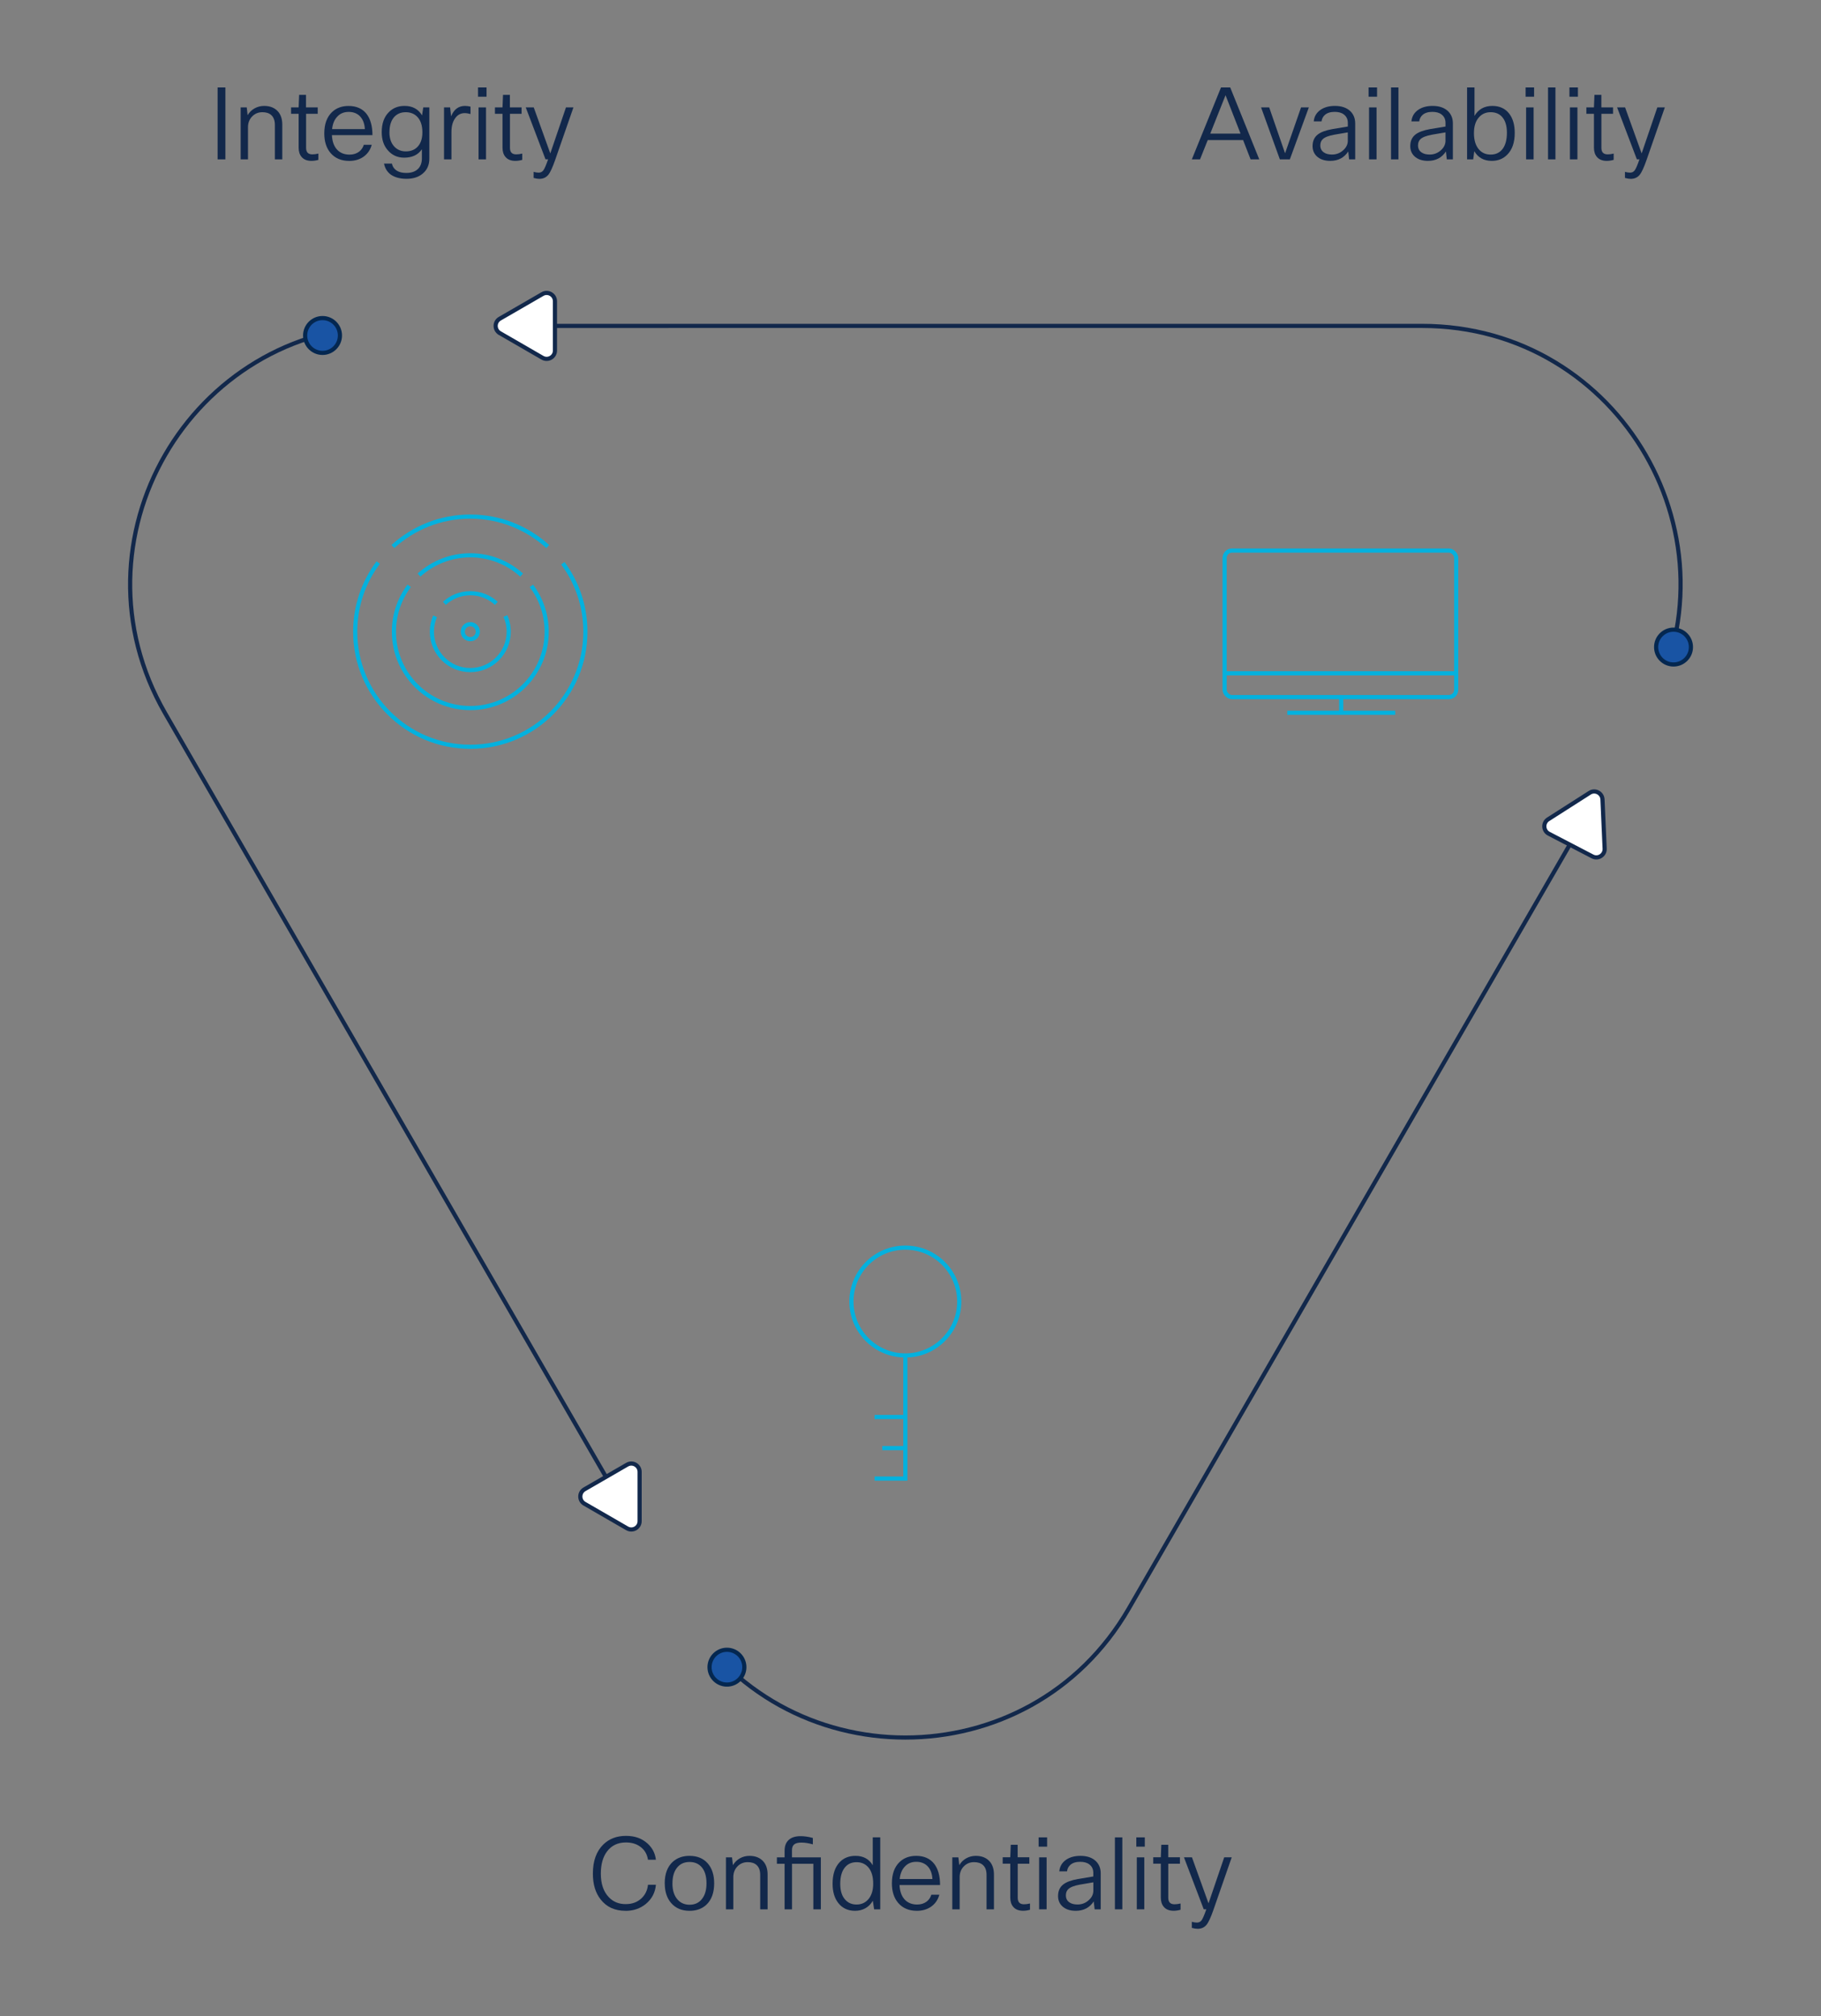 <?xml version="1.0" encoding="UTF-8"?><svg id="Layer_1" xmlns="http://www.w3.org/2000/svg" width="437.5" height="484.28" viewBox="0 0 437.5 484.28"><rect x="0" y="0" width="437.5" height="484.28" fill="#808080" stroke="none"/><defs><style>.cls-1{fill:#12284b;}.cls-2{fill:#1954a4;stroke:#042750;stroke-linecap:round;stroke-linejoin:round;}.cls-3{fill:#fff;}.cls-3,.cls-4{stroke:#12284b;}.cls-3,.cls-4,.cls-5{stroke-miterlimit:10;}.cls-4,.cls-5{fill:none;}.cls-5{stroke:#04b1de;}</style></defs><g><path class="cls-1" d="M150.29,458.96c-2.56,0-4.54-.9-5.95-2.69-1.27-1.58-1.9-3.66-1.9-6.24,0-3.06,.85-5.4,2.54-7.03,1.41-1.36,3.21-2.04,5.4-2.04s3.81,.61,5.18,1.82c1.17,1.06,1.84,2.36,2.02,3.91h-1.9c-.22-1.39-.87-2.46-1.94-3.19-.91-.64-2.03-.96-3.36-.96-1.94,0-3.45,.72-4.54,2.16-.99,1.31-1.49,3.09-1.49,5.33,0,2.43,.63,4.31,1.9,5.64,1.05,1.12,2.41,1.68,4.05,1.68s2.88-.49,3.89-1.46c.86-.85,1.36-1.91,1.49-3.19h1.9c-.16,1.87-.97,3.41-2.42,4.61-1.35,1.1-2.97,1.66-4.87,1.66Z"/><path class="cls-1" d="M159.7,452.36c0-2.27,.65-4,1.94-5.18,1.06-.94,2.39-1.42,4.01-1.42,1.89,0,3.37,.62,4.44,1.87,.99,1.17,1.49,2.74,1.49,4.73,0,2.26-.63,3.98-1.89,5.16-1.04,.96-2.38,1.44-4.03,1.44-1.89,0-3.38-.64-4.46-1.92-.99-1.17-1.49-2.73-1.49-4.68Zm1.85,0c0,1.74,.45,3.08,1.34,4.01,.72,.75,1.65,1.13,2.79,1.13,1.31,0,2.33-.5,3.05-1.49,.67-.9,1.01-2.11,1.01-3.65,0-1.78-.43-3.12-1.29-4.03-.72-.74-1.65-1.1-2.79-1.1-1.31,0-2.34,.49-3.07,1.46-.69,.91-1.03,2.14-1.03,3.67Z"/><path class="cls-1" d="M176.19,458.6h-1.78v-12.48h1.46l.22,1.87c.42-.7,.97-1.25,1.67-1.64,.7-.39,1.46-.59,2.29-.59,1.44,0,2.55,.45,3.34,1.34,.69,.78,1.03,1.84,1.03,3.17v8.33h-1.78v-8.28c0-1.06-.29-1.85-.89-2.38-.51-.45-1.22-.67-2.11-.67-1.01,0-1.85,.36-2.52,1.08-.62,.67-.94,1.51-.94,2.52v7.73Z"/><path class="cls-1" d="M197.21,458.6h-1.8v-10.94h-5.13v10.94h-1.78v-10.94h-1.85v-1.54h1.85v-1.61c0-1.15,.35-2.03,1.06-2.64,.66-.56,1.58-.84,2.78-.84,.9,0,1.88,.14,2.95,.43v1.54c-1.04-.29-1.95-.43-2.74-.43s-1.36,.14-1.73,.43c-.37,.29-.55,.75-.55,1.39v1.73h6.94v12.48Z"/><path class="cls-1" d="M211.47,458.6h-1.46l-.31-2.06c-.46,.8-1.07,1.41-1.82,1.82-.72,.4-1.54,.6-2.45,.6-1.7,0-3.04-.62-4.03-1.87-.91-1.17-1.37-2.71-1.37-4.63,0-2.3,.59-4.06,1.78-5.26,.96-.96,2.2-1.44,3.72-1.44,1.87,0,3.26,.75,4.15,2.26v-6.7h1.8v17.28Zm-9.6-6.12c0,1.71,.42,3.01,1.27,3.89,.69,.72,1.57,1.08,2.64,1.08,1.26,0,2.26-.49,3-1.46,.67-.9,1.01-2.08,1.01-3.55,0-1.76-.42-3.1-1.25-4.01-.71-.77-1.62-1.15-2.74-1.15-1.28,0-2.26,.48-2.95,1.44-.66,.91-.98,2.17-.98,3.77Z"/><path class="cls-1" d="M223.76,455.09h1.92c-.34,1.25-1.02,2.22-2.06,2.93-.93,.62-2.04,.94-3.34,.94-1.92,0-3.42-.64-4.51-1.92-.99-1.17-1.49-2.73-1.49-4.68,0-2.24,.62-3.95,1.87-5.14,1.04-.98,2.36-1.46,3.96-1.46,1.87,0,3.31,.63,4.32,1.9,.95,1.22,1.42,2.92,1.42,5.11h-9.74c.08,1.65,.57,2.88,1.46,3.7,.74,.66,1.66,.98,2.78,.98,.9,0,1.66-.24,2.3-.72,.54-.43,.91-.98,1.1-1.63Zm-3.62-7.9c-1.15,0-2.08,.39-2.79,1.18-.67,.72-1.07,1.7-1.2,2.95h7.87c-.08-1.42-.53-2.5-1.34-3.24-.67-.59-1.52-.89-2.54-.89Z"/><path class="cls-1" d="M230.57,458.6h-1.78v-12.48h1.46l.22,1.87c.42-.7,.97-1.25,1.67-1.64,.7-.39,1.46-.59,2.29-.59,1.44,0,2.55,.45,3.34,1.34,.69,.78,1.03,1.84,1.03,3.17v8.33h-1.78v-8.28c0-1.06-.29-1.85-.89-2.38-.51-.45-1.22-.67-2.11-.67-1.01,0-1.85,.36-2.52,1.08-.62,.67-.94,1.51-.94,2.52v7.73Z"/><path class="cls-1" d="M247.32,447.65h-2.81v8.18c0,1.04,.5,1.56,1.49,1.56,.46,0,.95-.06,1.46-.19v1.51c-.58,.16-1.13,.24-1.66,.24-1.06,0-1.85-.32-2.38-.96-.46-.54-.7-1.28-.7-2.21v-8.14h-1.82v-1.54h1.82l.12-3h1.65v3h2.81v1.54Z"/><path class="cls-1" d="M251.57,443.55h-2.04v-2.23h2.04v2.23Zm-.12,15.05h-1.8v-12.48h1.8v12.48Z"/><path class="cls-1" d="M256.37,449.48h-1.87c.11-1.2,.68-2.14,1.7-2.83,.9-.59,2.03-.89,3.38-.89,1.6,0,2.85,.43,3.74,1.3,.75,.75,1.13,1.72,1.13,2.9v8.64h-1.46l-.22-1.9c-.98,1.5-2.42,2.26-4.32,2.26-1.38,0-2.46-.37-3.24-1.1-.67-.64-1.01-1.46-1.01-2.45,0-1.2,.42-2.13,1.25-2.78,.75-.59,1.92-1.02,3.5-1.3l3.72-.62v-.86c0-.88-.32-1.56-.96-2.04-.54-.42-1.28-.62-2.21-.62-.99,0-1.77,.24-2.33,.72-.46,.4-.74,.93-.82,1.58Zm6.31,4.61v-1.97l-3.24,.55c-1.33,.24-2.25,.59-2.76,1.06-.4,.37-.6,.87-.6,1.51,0,.75,.29,1.32,.86,1.7,.48,.34,1.13,.5,1.95,.5,1.05,0,1.97-.36,2.73-1.08,.71-.64,1.06-1.4,1.06-2.28Z"/><path class="cls-1" d="M269.64,441.32v17.28h-1.78v-17.28h1.78Z"/><path class="cls-1" d="M275.04,443.55h-2.04v-2.23h2.04v2.23Zm-.12,15.05h-1.8v-12.48h1.8v12.48Z"/><path class="cls-1" d="M283.49,447.65h-2.81v8.18c0,1.04,.5,1.56,1.49,1.56,.46,0,.95-.06,1.46-.19v1.51c-.58,.16-1.13,.24-1.66,.24-1.05,0-1.85-.32-2.38-.96-.46-.54-.7-1.28-.7-2.21v-8.14h-1.82v-1.54h1.82l.12-3h1.66v3h2.81v1.54Z"/><path class="cls-1" d="M295.92,446.12l-4.39,12.62c-.64,1.82-1.19,3.02-1.66,3.58-.53,.64-1.24,.96-2.14,.96-.38,0-.85-.07-1.39-.22v-1.46c.48,.13,.89,.19,1.22,.19,.48,0,.86-.19,1.14-.58,.28-.38,.65-1.26,1.12-2.62h-.62l-4.75-12.48h1.92l3.98,11.06,3.77-11.06h1.8Z"/></g><g><path class="cls-1" d="M52.28,21h1.87v17.28h-1.87V21Z"/><path class="cls-1" d="M59.6,38.28h-1.78v-12.48h1.46l.21,1.87c.42-.7,.97-1.25,1.67-1.64,.7-.39,1.46-.59,2.29-.59,1.44,0,2.55,.45,3.34,1.34,.69,.78,1.03,1.84,1.03,3.17v8.33h-1.78v-8.28c0-1.06-.3-1.85-.89-2.38-.51-.45-1.21-.67-2.11-.67-1.01,0-1.85,.36-2.52,1.08-.62,.67-.94,1.51-.94,2.52v7.73Z"/><path class="cls-1" d="M76.35,27.34h-2.81v8.18c0,1.04,.5,1.56,1.49,1.56,.46,0,.95-.06,1.46-.19v1.51c-.58,.16-1.13,.24-1.66,.24-1.06,0-1.85-.32-2.38-.96-.46-.54-.7-1.28-.7-2.21v-8.14h-1.82v-1.54h1.82l.12-3h1.65v3h2.81v1.54Z"/><path class="cls-1" d="M87.39,34.78h1.92c-.34,1.25-1.03,2.22-2.06,2.93-.93,.62-2.04,.94-3.34,.94-1.92,0-3.42-.64-4.51-1.92-.99-1.17-1.49-2.73-1.49-4.68,0-2.24,.62-3.95,1.87-5.14,1.04-.98,2.36-1.46,3.96-1.46,1.87,0,3.31,.63,4.32,1.9,.94,1.22,1.42,2.92,1.42,5.11h-9.74c.08,1.65,.57,2.88,1.46,3.7,.74,.66,1.66,.98,2.79,.98,.89,0,1.66-.24,2.3-.72,.54-.43,.91-.98,1.11-1.63Zm-3.62-7.9c-1.15,0-2.08,.39-2.78,1.18-.67,.72-1.07,1.7-1.2,2.95h7.87c-.08-1.42-.53-2.5-1.34-3.24-.67-.59-1.52-.89-2.54-.89Z"/><path class="cls-1" d="M92.26,39.29h1.9c.16,.77,.58,1.35,1.25,1.75,.58,.34,1.31,.5,2.21,.5,1.26,0,2.23-.35,2.9-1.06,.56-.62,.84-1.44,.84-2.45v-2.18c-.91,1.34-2.33,2.02-4.25,2.02-1.62,0-2.94-.6-3.96-1.8-.96-1.1-1.44-2.54-1.44-4.32,0-2.1,.58-3.71,1.75-4.85,.98-.98,2.22-1.46,3.74-1.46,1.9,0,3.3,.76,4.2,2.28l.29-1.92h1.46v12.31c0,1.52-.54,2.73-1.63,3.62-.99,.82-2.28,1.22-3.86,1.22s-2.93-.37-3.89-1.1c-.8-.64-1.3-1.5-1.51-2.57Zm1.3-7.51c0,1.52,.43,2.7,1.29,3.55,.71,.69,1.58,1.03,2.64,1.03,1.28,0,2.27-.42,2.98-1.27,.67-.8,1.01-1.9,1.01-3.31,0-1.66-.43-2.92-1.27-3.77-.7-.7-1.62-1.06-2.73-1.06-1.25,0-2.22,.45-2.93,1.34-.66,.85-.98,2.01-.98,3.48Z"/><path class="cls-1" d="M108.46,38.28h-1.78v-12.48h1.46l.24,2.14c.67-1.66,1.78-2.5,3.34-2.5,.43,0,.87,.06,1.32,.17v1.78c-.51-.14-.97-.22-1.39-.22-.98,0-1.76,.43-2.35,1.3-.56,.82-.84,1.9-.84,3.26v6.55Z"/><path class="cls-1" d="M116.89,23.23h-2.04v-2.23h2.04v2.23Zm-.12,15.05h-1.8v-12.48h1.8v12.48Z"/><path class="cls-1" d="M125.33,27.34h-2.81v8.18c0,1.04,.5,1.56,1.49,1.56,.46,0,.95-.06,1.46-.19v1.51c-.58,.16-1.13,.24-1.66,.24-1.06,0-1.85-.32-2.38-.96-.46-.54-.7-1.28-.7-2.21v-8.14h-1.82v-1.54h1.82l.12-3h1.65v3h2.81v1.54Z"/><path class="cls-1" d="M137.77,25.8l-4.39,12.62c-.64,1.82-1.19,3.02-1.66,3.58-.53,.64-1.24,.96-2.13,.96-.38,0-.85-.07-1.39-.22v-1.46c.48,.13,.89,.19,1.22,.19,.48,0,.86-.19,1.14-.58,.28-.38,.65-1.26,1.12-2.62h-.62l-4.75-12.48h1.92l3.98,11.06,3.77-11.06h1.8Z"/></g><g><path class="cls-1" d="M302.55,38.28h-2.09l-1.8-4.63h-8.5l-1.85,4.63h-1.97l7.01-17.28h2.21l6.98,17.28Zm-8.11-15.41l-3.67,9.22h7.27l-3.6-9.22Z"/><path class="cls-1" d="M312.58,25.8h1.87l-4.56,12.48h-2.4l-4.51-12.48h1.95l3.81,11.02,3.84-11.02Z"/><path class="cls-1" d="M317.5,29.16h-1.87c.11-1.2,.68-2.14,1.71-2.83,.9-.59,2.02-.89,3.38-.89,1.6,0,2.85,.43,3.74,1.3,.75,.75,1.13,1.72,1.13,2.9v8.64h-1.46l-.21-1.9c-.98,1.5-2.42,2.26-4.32,2.26-1.38,0-2.46-.37-3.24-1.1-.67-.64-1.01-1.46-1.01-2.45,0-1.2,.42-2.13,1.25-2.78,.75-.59,1.92-1.02,3.5-1.3l3.72-.62v-.86c0-.88-.32-1.56-.96-2.04-.54-.42-1.28-.62-2.21-.62-.99,0-1.77,.24-2.33,.72-.46,.4-.74,.93-.82,1.58Zm6.31,4.61v-1.97l-3.24,.55c-1.33,.24-2.25,.59-2.76,1.06-.4,.37-.6,.87-.6,1.51,0,.75,.29,1.32,.87,1.7,.48,.34,1.13,.5,1.94,.5,1.06,0,1.97-.36,2.74-1.08,.7-.64,1.06-1.4,1.06-2.28Z"/><path class="cls-1" d="M330.84,23.23h-2.04v-2.23h2.04v2.23Zm-.12,15.05h-1.8v-12.48h1.8v12.48Z"/><path class="cls-1" d="M335.98,21v17.28h-1.78V21h1.78Z"/><path class="cls-1" d="M340.97,29.16h-1.87c.11-1.2,.68-2.14,1.71-2.83,.9-.59,2.02-.89,3.38-.89,1.6,0,2.85,.43,3.74,1.3,.75,.75,1.13,1.72,1.13,2.9v8.64h-1.46l-.21-1.9c-.98,1.5-2.42,2.26-4.32,2.26-1.38,0-2.46-.37-3.24-1.1-.67-.64-1.01-1.46-1.01-2.45,0-1.2,.42-2.13,1.25-2.78,.75-.59,1.92-1.02,3.5-1.3l3.72-.62v-.86c0-.88-.32-1.56-.96-2.04-.54-.42-1.28-.62-2.21-.62-.99,0-1.77,.24-2.33,.72-.46,.4-.74,.93-.82,1.58Zm6.31,4.61v-1.97l-3.24,.55c-1.33,.24-2.25,.59-2.76,1.06-.4,.37-.6,.87-.6,1.51,0,.75,.29,1.32,.87,1.7,.48,.34,1.13,.5,1.94,.5,1.06,0,1.97-.36,2.74-1.08,.7-.64,1.06-1.4,1.06-2.28Z"/><path class="cls-1" d="M353.93,38.28h-1.46V21h1.78v6.84c.94-1.6,2.38-2.4,4.29-2.4,1.74,0,3.1,.62,4.06,1.87,.88,1.15,1.32,2.69,1.32,4.61,0,2.27-.59,4.01-1.78,5.21-.98,1.01-2.22,1.51-3.74,1.51-1.9,0-3.3-.78-4.2-2.33l-.26,1.97Zm8.11-6.41c0-1.73-.42-3.02-1.25-3.89-.67-.69-1.56-1.03-2.66-1.03-1.22,0-2.19,.46-2.93,1.37-.72,.88-1.08,2.1-1.08,3.65,0,1.74,.42,3.08,1.27,4.01,.7,.77,1.62,1.15,2.74,1.15,1.28,0,2.26-.49,2.95-1.46,.64-.91,.96-2.18,.96-3.79Z"/><path class="cls-1" d="M368.57,23.23h-2.04v-2.23h2.04v2.23Zm-.12,15.05h-1.8v-12.48h1.8v12.48Z"/><path class="cls-1" d="M373.7,21v17.28h-1.78V21h1.78Z"/><path class="cls-1" d="M379.1,23.23h-2.04v-2.23h2.04v2.23Zm-.12,15.05h-1.8v-12.48h1.8v12.48Z"/><path class="cls-1" d="M387.55,27.34h-2.81v8.18c0,1.04,.5,1.56,1.49,1.56,.46,0,.95-.06,1.46-.19v1.51c-.58,.16-1.13,.24-1.66,.24-1.05,0-1.85-.32-2.38-.96-.46-.54-.7-1.28-.7-2.21v-8.14h-1.82v-1.54h1.82l.12-3h1.66v3h2.81v1.54Z"/><path class="cls-1" d="M399.98,25.8l-4.39,12.62c-.64,1.82-1.19,3.02-1.66,3.58-.53,.64-1.24,.96-2.14,.96-.38,0-.85-.07-1.39-.22v-1.46c.48,.13,.89,.19,1.22,.19,.48,0,.86-.19,1.14-.58,.28-.38,.65-1.26,1.12-2.62h-.62l-4.75-12.48h1.92l3.98,11.06,3.77-11.06h1.8Z"/></g><path class="cls-4" d="M174.3,399.9c3.96,3.88,8.34,7.1,13.01,9.69,4.66,2.58,9.6,4.52,14.68,5.81,5.08,1.29,10.3,1.94,15.52,1.94s10.44-.65,15.52-1.94c5.08-1.29,10.02-3.23,14.68-5.81,4.66-2.58,9.04-5.81,13.01-9.69,3.96-3.88,7.5-8.4,10.49-13.56l15.52-26.88,15.52-26.88,15.52-26.88,15.52-26.88,15.52-26.88,15.52-26.88,15.52-26.88"/><path class="cls-4" d="M76.37,80.58c-5.34,1.49-10.33,3.67-14.89,6.42-4.57,2.75-8.72,6.06-12.38,9.81-3.66,3.75-6.83,7.95-9.44,12.47-2.61,4.52-4.66,9.37-6.08,14.41-1.42,5.05-2.21,10.29-2.31,15.62-.09,5.33,.51,10.74,1.89,16.11s3.52,10.7,6.5,15.87l15.52,26.88,15.52,26.88,15.52,26.88,15.52,26.88,15.52,26.88,15.52,26.88,15.52,26.88"/><path class="cls-4" d="M401.87,155.42c1.38-5.37,1.98-10.78,1.89-16.11s-.89-10.58-2.31-15.62c-1.42-5.05-3.47-9.89-6.08-14.41-2.61-4.52-5.78-8.72-9.44-12.47-3.66-3.75-7.81-7.06-12.38-9.81-4.57-2.75-9.56-4.93-14.89-6.42-5.34-1.49-11.02-2.3-16.99-2.3H124.4"/><path class="cls-3" d="M120.08,80.01l10.25,5.92c1.33,.77,3-.19,3-1.73v-11.84c0-1.54-1.67-2.5-3-1.73l-10.25,5.92c-1.33,.77-1.33,2.69,0,3.46Z"/><path class="cls-3" d="M153.67,365.37v-11.84c0-1.54-1.67-2.5-3-1.73l-10.25,5.92c-1.33,.77-1.33,2.69,0,3.46l10.25,5.92c1.33,.77,3-.19,3-1.73Z"/><path class="cls-3" d="M381.93,190.42l-9.98,6.37c-1.3,.83-1.21,2.75,.15,3.46l10.5,5.46c1.37,.71,2.99-.33,2.92-1.86l-.52-11.83c-.07-1.54-1.78-2.43-3.07-1.6Z"/><circle class="cls-2" cx="77.49" cy="80.58" r="4.18"/><circle class="cls-2" cx="402.07" cy="155.42" r="4.18"/><circle class="cls-2" cx="174.65" cy="400.44" r="4.18"/><g><circle class="cls-5" cx="217.51" cy="312.62" r="12.95"/><polyline class="cls-5" points="217.51 325.57 217.51 355.14 210.12 355.14"/><line class="cls-5" x1="210.12" y1="340.35" x2="217.51" y2="340.35"/><line class="cls-5" x1="211.97" y1="347.82" x2="217.33" y2="347.82"/></g><g><circle class="cls-5" cx="112.99" cy="151.72" r="1.8"/><path class="cls-5" d="M121.42,147.96c.51,1.15,.8,2.42,.8,3.76,0,5.1-4.13,9.23-9.23,9.23s-9.23-4.13-9.23-9.23c0-1.31,.27-2.56,.77-3.69"/><path class="cls-5" d="M106.76,144.92c1.64-1.51,3.83-2.43,6.24-2.43s4.6,.92,6.25,2.44"/><path class="cls-5" d="M127.67,140.72c2.3,3.07,3.67,6.88,3.67,11,0,10.13-8.21,18.35-18.35,18.35s-18.35-8.21-18.35-18.35c0-4.13,1.37-7.95,3.67-11.01"/><path class="cls-5" d="M100.67,138.13c3.26-2.95,7.58-4.75,12.32-4.75s9.08,1.8,12.33,4.76"/><path class="cls-5" d="M135.23,135.29c3.4,4.59,5.41,10.28,5.41,16.43,0,15.27-12.38,27.65-27.65,27.65s-27.65-12.38-27.65-27.65c0-6.23,2.06-11.98,5.53-16.6"/><path class="cls-5" d="M94.39,131.27c4.91-4.47,11.44-7.19,18.6-7.19s13.7,2.73,18.61,7.2"/></g><g><rect class="cls-5" x="294.22" y="132.24" width="55.64" height="35.2" rx="1.77" ry="1.77"/><line class="cls-5" x1="294.22" y1="161.72" x2="349.85" y2="161.72"/><line class="cls-5" x1="322.23" y1="167.44" x2="322.23" y2="171.21"/><line class="cls-5" x1="309.28" y1="171.21" x2="335.21" y2="171.21"/></g></svg>